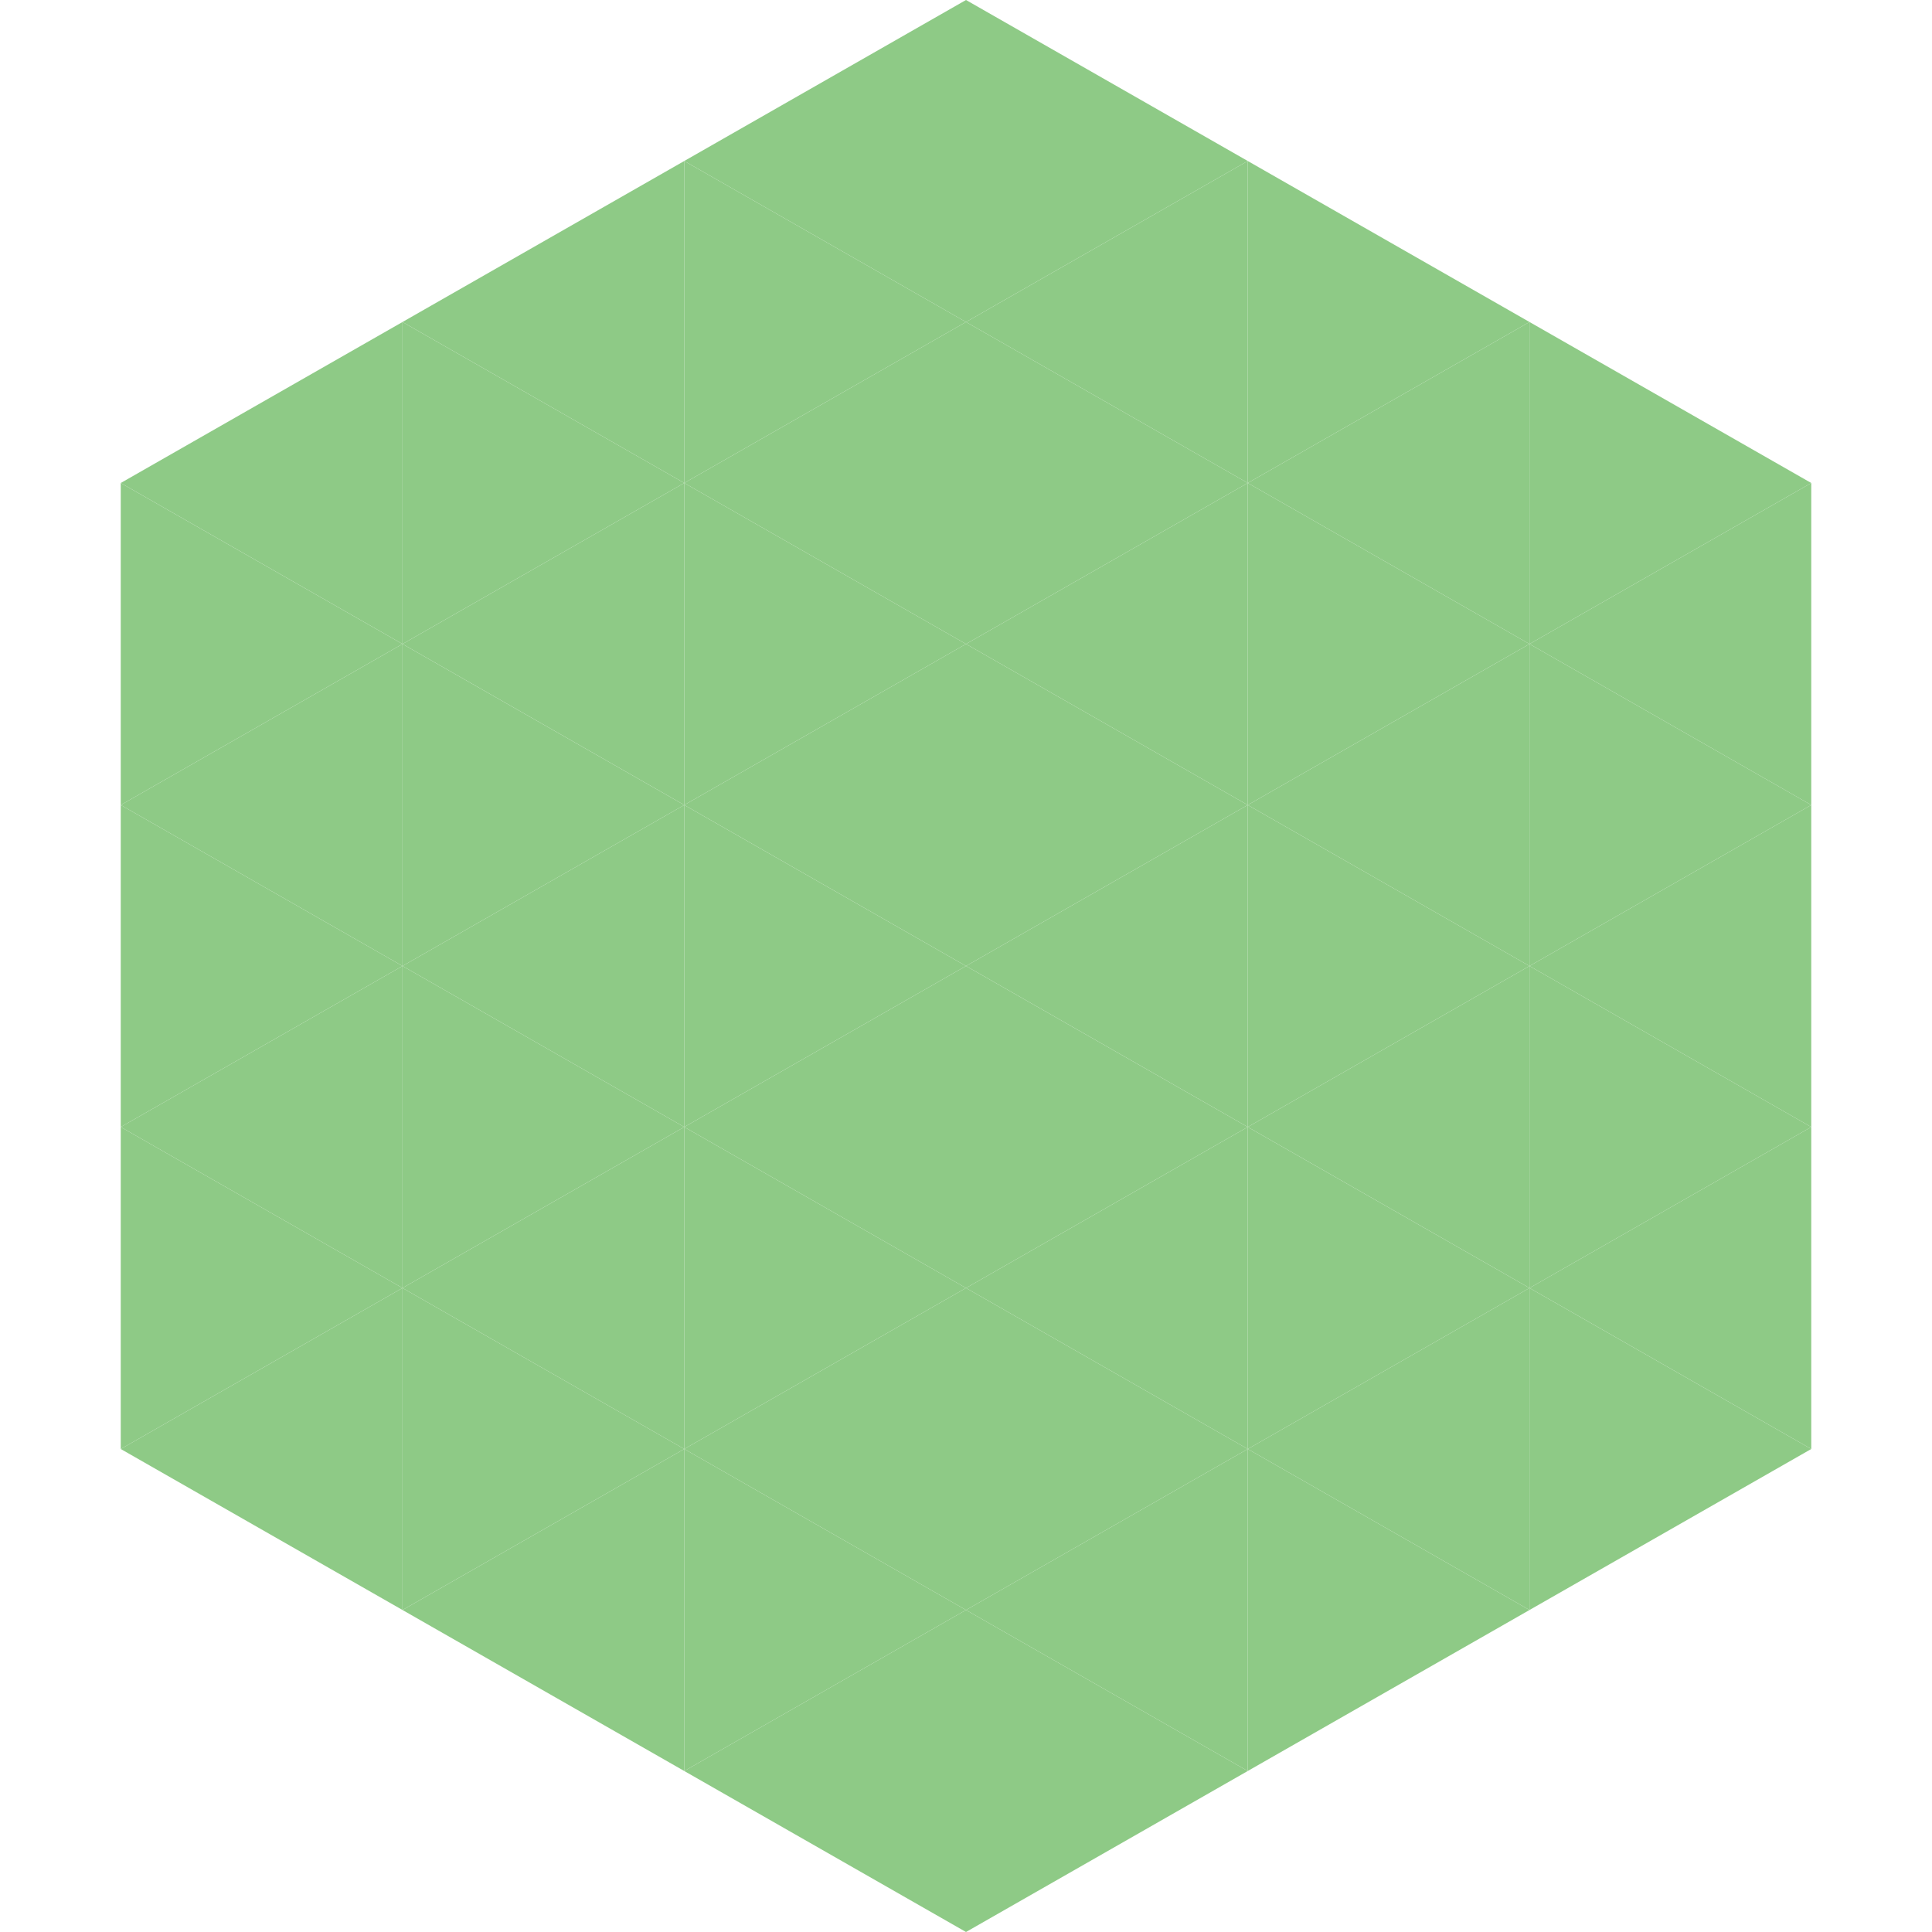<?xml version="1.0"?>
<!-- Generated by SVGo -->
<svg width="240" height="240"
     xmlns="http://www.w3.org/2000/svg"
     xmlns:xlink="http://www.w3.org/1999/xlink">
<polygon points="50,40 15,60 50,80" style="fill:rgb(142,202,134)" />
<polygon points="190,40 225,60 190,80" style="fill:rgb(142,202,134)" />
<polygon points="15,60 50,80 15,100" style="fill:rgb(142,202,134)" />
<polygon points="225,60 190,80 225,100" style="fill:rgb(142,202,134)" />
<polygon points="50,80 15,100 50,120" style="fill:rgb(142,202,134)" />
<polygon points="190,80 225,100 190,120" style="fill:rgb(142,202,134)" />
<polygon points="15,100 50,120 15,140" style="fill:rgb(142,202,134)" />
<polygon points="225,100 190,120 225,140" style="fill:rgb(142,202,134)" />
<polygon points="50,120 15,140 50,160" style="fill:rgb(142,202,134)" />
<polygon points="190,120 225,140 190,160" style="fill:rgb(142,202,134)" />
<polygon points="15,140 50,160 15,180" style="fill:rgb(142,202,134)" />
<polygon points="225,140 190,160 225,180" style="fill:rgb(142,202,134)" />
<polygon points="50,160 15,180 50,200" style="fill:rgb(142,202,134)" />
<polygon points="190,160 225,180 190,200" style="fill:rgb(142,202,134)" />
<polygon points="15,180 50,200 15,220" style="fill:rgb(255,255,255); fill-opacity:0" />
<polygon points="225,180 190,200 225,220" style="fill:rgb(255,255,255); fill-opacity:0" />
<polygon points="50,0 85,20 50,40" style="fill:rgb(255,255,255); fill-opacity:0" />
<polygon points="190,0 155,20 190,40" style="fill:rgb(255,255,255); fill-opacity:0" />
<polygon points="85,20 50,40 85,60" style="fill:rgb(142,202,134)" />
<polygon points="155,20 190,40 155,60" style="fill:rgb(142,202,134)" />
<polygon points="50,40 85,60 50,80" style="fill:rgb(142,202,134)" />
<polygon points="190,40 155,60 190,80" style="fill:rgb(142,202,134)" />
<polygon points="85,60 50,80 85,100" style="fill:rgb(142,202,134)" />
<polygon points="155,60 190,80 155,100" style="fill:rgb(142,202,134)" />
<polygon points="50,80 85,100 50,120" style="fill:rgb(142,202,134)" />
<polygon points="190,80 155,100 190,120" style="fill:rgb(142,202,134)" />
<polygon points="85,100 50,120 85,140" style="fill:rgb(142,202,134)" />
<polygon points="155,100 190,120 155,140" style="fill:rgb(142,202,134)" />
<polygon points="50,120 85,140 50,160" style="fill:rgb(142,202,134)" />
<polygon points="190,120 155,140 190,160" style="fill:rgb(142,202,134)" />
<polygon points="85,140 50,160 85,180" style="fill:rgb(142,202,134)" />
<polygon points="155,140 190,160 155,180" style="fill:rgb(142,202,134)" />
<polygon points="50,160 85,180 50,200" style="fill:rgb(142,202,134)" />
<polygon points="190,160 155,180 190,200" style="fill:rgb(142,202,134)" />
<polygon points="85,180 50,200 85,220" style="fill:rgb(142,202,134)" />
<polygon points="155,180 190,200 155,220" style="fill:rgb(142,202,134)" />
<polygon points="120,0 85,20 120,40" style="fill:rgb(142,202,134)" />
<polygon points="120,0 155,20 120,40" style="fill:rgb(142,202,134)" />
<polygon points="85,20 120,40 85,60" style="fill:rgb(142,202,134)" />
<polygon points="155,20 120,40 155,60" style="fill:rgb(142,202,134)" />
<polygon points="120,40 85,60 120,80" style="fill:rgb(142,202,134)" />
<polygon points="120,40 155,60 120,80" style="fill:rgb(142,202,134)" />
<polygon points="85,60 120,80 85,100" style="fill:rgb(142,202,134)" />
<polygon points="155,60 120,80 155,100" style="fill:rgb(142,202,134)" />
<polygon points="120,80 85,100 120,120" style="fill:rgb(142,202,134)" />
<polygon points="120,80 155,100 120,120" style="fill:rgb(142,202,134)" />
<polygon points="85,100 120,120 85,140" style="fill:rgb(142,202,134)" />
<polygon points="155,100 120,120 155,140" style="fill:rgb(142,202,134)" />
<polygon points="120,120 85,140 120,160" style="fill:rgb(142,202,134)" />
<polygon points="120,120 155,140 120,160" style="fill:rgb(142,202,134)" />
<polygon points="85,140 120,160 85,180" style="fill:rgb(142,202,134)" />
<polygon points="155,140 120,160 155,180" style="fill:rgb(142,202,134)" />
<polygon points="120,160 85,180 120,200" style="fill:rgb(142,202,134)" />
<polygon points="120,160 155,180 120,200" style="fill:rgb(142,202,134)" />
<polygon points="85,180 120,200 85,220" style="fill:rgb(142,202,134)" />
<polygon points="155,180 120,200 155,220" style="fill:rgb(142,202,134)" />
<polygon points="120,200 85,220 120,240" style="fill:rgb(142,202,134)" />
<polygon points="120,200 155,220 120,240" style="fill:rgb(142,202,134)" />
<polygon points="85,220 120,240 85,260" style="fill:rgb(255,255,255); fill-opacity:0" />
<polygon points="155,220 120,240 155,260" style="fill:rgb(255,255,255); fill-opacity:0" />
</svg>
